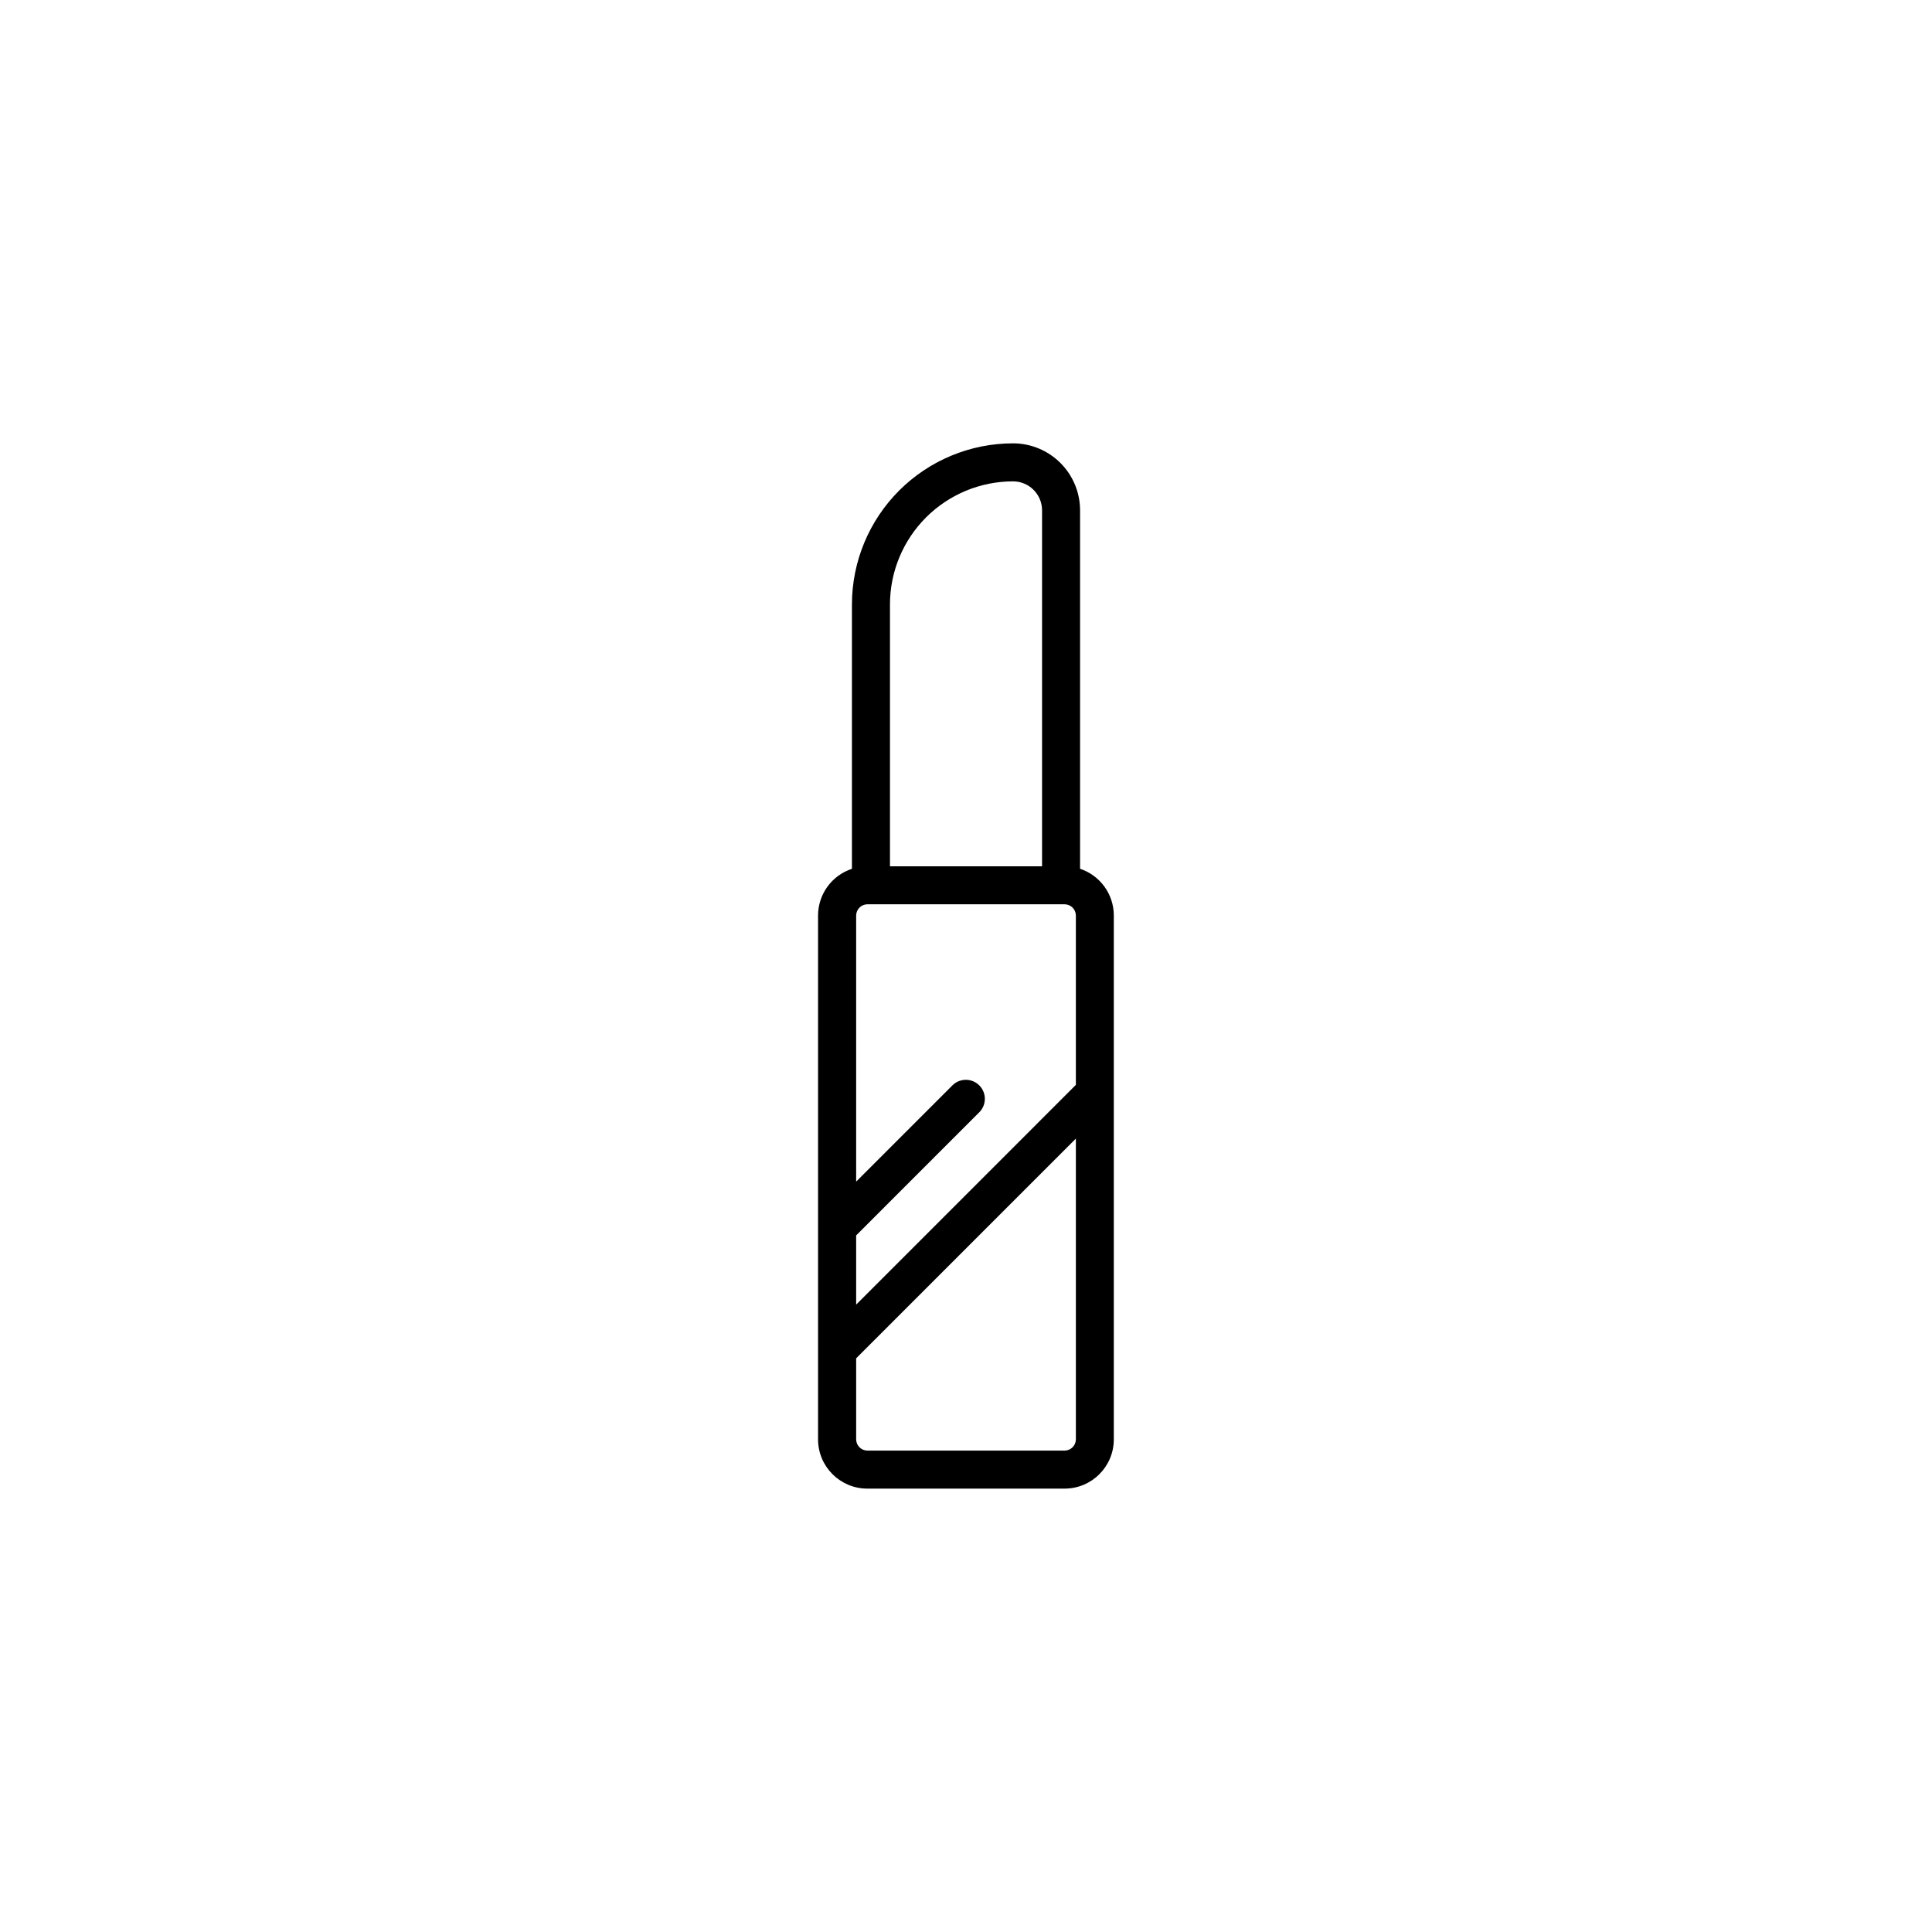 <?xml version="1.0" encoding="UTF-8"?>
<!-- Uploaded to: SVG Repo, www.svgrepo.com, Generator: SVG Repo Mixer Tools -->
<svg fill="#000000" width="800px" height="800px" version="1.1" viewBox="144 144 512 512" xmlns="http://www.w3.org/2000/svg">
 <path d="m430.23 374.24v-95.004c-0.004-4.703-1.875-9.215-5.199-12.539-3.328-3.328-7.836-5.199-12.543-5.207-11.32 0-22.176 4.496-30.188 12.496-8.008 8.004-12.516 18.855-12.527 30.18v70.074c-5.352 1.758-8.973 6.75-8.98 12.383v138.84c0.012 7.195 5.844 13.027 13.039 13.035h52.309c7.195-0.008 13.023-5.84 13.031-13.035v-138.84c0-5.625-3.606-10.613-8.941-12.383zm-59.34 97.156 32.754-32.762c1.848-1.984 1.793-5.078-0.125-6.996s-5.012-1.973-6.996-0.125l-25.633 25.629v-70.535c0.02-1.625 1.332-2.941 2.961-2.961h52.309c1.625 0.023 2.934 1.336 2.957 2.961v44.895l-58.227 58.238zm41.582-199.83h-0.004c2.039 0 3.992 0.805 5.434 2.246 1.441 1.438 2.25 3.391 2.254 5.426v94.348h-40.305v-69.418c0.008-8.648 3.449-16.938 9.562-23.051 6.117-6.109 14.41-9.547 23.055-9.551zm13.691 256.86h-52.312c-1.629-0.023-2.941-1.336-2.961-2.961v-21.496l58.227-58.227v79.723c-0.023 1.621-1.332 2.938-2.957 2.961z"/>
</svg>